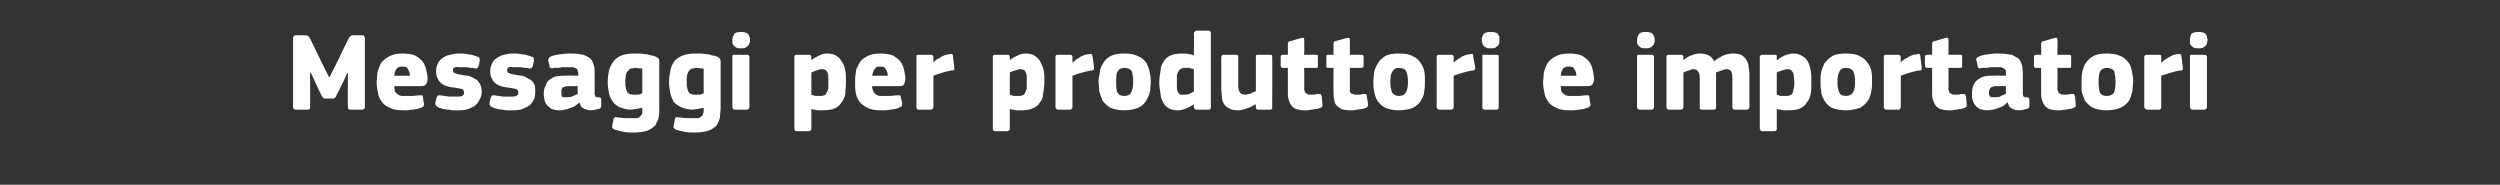 <?xml version="1.0" standalone="no"?><!DOCTYPE svg PUBLIC "-//W3C//DTD SVG 1.1//EN" "http://www.w3.org/Graphics/SVG/1.1/DTD/svg11.dtd"><svg xmlns="http://www.w3.org/2000/svg" version="1.1" width="383px" height="28.3px" viewBox="0 -4 383 28.3" style="top:-4px"><rect x="0" y="-4" width="383" height="28.3" fill="#333333" stroke="none"/>  <desc>Messaggi per produttori e importatori</desc>  <defs/>  <g id="Polygon25925">    <path d="M 50.5 7.8 L 51.8 5.2 C 51.8 5.2 53.4 1.87 53.4 1.9 C 53.5 1.7 53.6 1.6 53.7 1.6 C 53.7 1.5 53.9 1.4 54.1 1.4 C 54.1 1.4 55.5 1.4 55.5 1.4 C 55.7 1.4 55.8 1.5 55.8 1.6 C 55.9 1.7 55.9 1.7 55.9 1.8 C 55.9 1.8 55.9 12.4 55.9 12.4 C 55.9 12.5 55.9 12.6 55.8 12.6 C 55.8 12.7 55.7 12.8 55.5 12.8 C 55.5 12.8 53.6 12.8 53.6 12.8 C 53.5 12.8 53.4 12.7 53.3 12.6 C 53.3 12.6 53.3 12.5 53.3 12.4 C 53.25 12.38 53.3 7.2 53.3 7.2 L 53.2 7.2 L 52.6 8.5 C 52.6 8.5 51.53 10.68 51.5 10.7 C 51.5 10.8 51.4 10.9 51.3 11 C 51.2 11.1 51 11.1 50.8 11.1 C 50.8 11.1 50 11.1 50 11.1 C 49.8 11.1 49.6 11.1 49.5 11 C 49.4 10.9 49.4 10.8 49.3 10.7 C 49.27 10.71 48.2 8.4 48.2 8.4 L 47.6 7.1 L 47.5 7.2 C 47.5 7.2 47.54 12.38 47.5 12.4 C 47.5 12.5 47.5 12.6 47.5 12.6 C 47.4 12.7 47.3 12.8 47.2 12.8 C 47.2 12.8 45.3 12.8 45.3 12.8 C 45.1 12.8 45 12.7 45 12.6 C 44.9 12.6 44.9 12.5 44.9 12.4 C 44.9 12.4 44.9 1.8 44.9 1.8 C 44.9 1.7 44.9 1.6 45 1.6 C 45 1.5 45.1 1.4 45.3 1.4 C 45.3 1.4 46.7 1.4 46.7 1.4 C 47 1.4 47.1 1.5 47.2 1.5 C 47.3 1.6 47.4 1.7 47.5 1.9 C 47.49 1.85 49.1 5.2 49.1 5.2 L 50.4 7.8 L 50.5 7.8 Z M 60.4 9.2 C 60.4 9.5 60.5 9.8 60.5 10 C 60.6 10.2 60.8 10.3 60.9 10.4 C 61.1 10.6 61.2 10.6 61.5 10.7 C 61.7 10.7 61.9 10.7 62.2 10.7 C 62.5 10.7 62.8 10.7 63.2 10.7 C 63.5 10.7 63.9 10.6 64.2 10.6 C 64.5 10.6 64.6 10.6 64.7 10.6 C 64.7 10.6 64.8 10.7 64.8 10.9 C 64.8 10.9 64.9 11.7 64.9 11.7 C 65 11.9 65 12.1 64.9 12.2 C 64.9 12.3 64.8 12.4 64.5 12.5 C 64.3 12.6 64.1 12.6 63.9 12.7 C 63.7 12.7 63.4 12.8 63.2 12.8 C 62.9 12.8 62.7 12.9 62.4 12.9 C 62.2 12.9 62 12.9 61.8 12.9 C 60.9 12.9 60.2 12.8 59.7 12.5 C 59.2 12.3 58.8 12 58.5 11.6 C 58.2 11.2 58 10.8 57.9 10.2 C 57.8 9.7 57.7 9.2 57.7 8.6 C 57.7 8.2 57.8 7.8 57.8 7.2 C 57.9 6.7 58.1 6.3 58.3 5.8 C 58.6 5.3 59 5 59.5 4.7 C 60 4.4 60.7 4.2 61.6 4.2 C 62.4 4.2 63.1 4.3 63.6 4.5 C 64.1 4.8 64.5 5.1 64.8 5.5 C 65 5.8 65.2 6.2 65.3 6.7 C 65.4 7.2 65.5 7.6 65.5 8.1 C 65.5 8.4 65.4 8.7 65.3 8.9 C 65.1 9.1 64.9 9.2 64.5 9.2 C 64.5 9.2 60.4 9.2 60.4 9.2 Z M 61.6 6.2 C 61.2 6.2 60.9 6.3 60.7 6.6 C 60.6 6.8 60.4 7.2 60.4 7.6 C 60.4 7.6 62.8 7.6 62.8 7.6 C 62.8 7.2 62.7 6.9 62.5 6.6 C 62.4 6.3 62.1 6.2 61.6 6.2 Z M 73.8 10.1 C 73.8 10.6 73.6 11.1 73.4 11.4 C 73.2 11.8 72.9 12.1 72.6 12.3 C 72.2 12.5 71.8 12.7 71.4 12.8 C 70.9 12.9 70.5 12.9 70 12.9 C 69.8 12.9 69.6 12.9 69.3 12.9 C 69.1 12.9 68.9 12.8 68.6 12.8 C 68.4 12.8 68.1 12.7 67.9 12.7 C 67.7 12.6 67.5 12.6 67.3 12.5 C 67 12.4 66.9 12.3 66.8 12.2 C 66.7 12.1 66.7 11.9 66.7 11.7 C 66.7 11.7 66.9 10.9 66.9 10.9 C 67 10.8 67 10.7 67.1 10.6 C 67.2 10.6 67.3 10.6 67.5 10.6 C 67.9 10.7 68.3 10.7 68.8 10.8 C 69.2 10.8 69.6 10.8 69.9 10.8 C 70.3 10.8 70.6 10.8 70.8 10.7 C 71 10.6 71.1 10.4 71.1 10.2 C 71.1 10 71 9.8 70.9 9.7 C 70.8 9.6 70.5 9.6 70.1 9.5 C 69.7 9.4 69.2 9.4 68.8 9.3 C 68.4 9.2 68.1 9.1 67.8 8.9 C 67.5 8.7 67.2 8.4 67.1 8.1 C 66.9 7.8 66.8 7.4 66.8 6.9 C 66.8 6.5 66.9 6.1 67.1 5.7 C 67.2 5.4 67.5 5.1 67.8 4.9 C 68.1 4.7 68.4 4.5 68.9 4.4 C 69.3 4.3 69.8 4.2 70.3 4.2 C 70.4 4.2 70.7 4.2 70.9 4.2 C 71.1 4.2 71.4 4.3 71.6 4.3 C 71.8 4.3 72.1 4.4 72.3 4.4 C 72.5 4.5 72.7 4.5 72.9 4.6 C 73.1 4.7 73.3 4.7 73.4 4.8 C 73.5 4.9 73.5 5.1 73.5 5.3 C 73.5 5.3 73.3 6.2 73.3 6.2 C 73.2 6.3 73.2 6.4 73.1 6.4 C 73.1 6.5 73 6.5 72.8 6.5 C 72.6 6.4 72.4 6.4 72.1 6.4 C 71.9 6.4 71.7 6.3 71.5 6.3 C 71.2 6.3 71 6.3 70.8 6.3 C 70.7 6.3 70.5 6.3 70.4 6.3 C 69.9 6.2 69.7 6.3 69.5 6.4 C 69.4 6.5 69.4 6.7 69.4 6.8 C 69.4 7 69.5 7.2 69.7 7.2 C 69.9 7.3 70.1 7.4 70.4 7.4 C 70.9 7.5 71.3 7.6 71.7 7.6 C 72.1 7.7 72.5 7.9 72.8 8.1 C 73.1 8.2 73.3 8.5 73.5 8.8 C 73.7 9.1 73.8 9.6 73.8 10.1 Z M 82 10.1 C 82 10.6 81.9 11.1 81.7 11.4 C 81.5 11.8 81.2 12.1 80.9 12.3 C 80.5 12.5 80.1 12.7 79.7 12.8 C 79.2 12.9 78.8 12.9 78.3 12.9 C 78.1 12.9 77.9 12.9 77.6 12.9 C 77.4 12.9 77.1 12.8 76.9 12.8 C 76.7 12.8 76.4 12.7 76.2 12.7 C 76 12.6 75.8 12.6 75.6 12.5 C 75.3 12.4 75.2 12.3 75.1 12.2 C 75 12.1 75 11.9 75 11.7 C 75 11.7 75.2 10.9 75.2 10.9 C 75.3 10.8 75.3 10.7 75.4 10.6 C 75.5 10.6 75.6 10.6 75.8 10.6 C 76.2 10.7 76.6 10.7 77.1 10.8 C 77.5 10.8 77.9 10.8 78.2 10.8 C 78.6 10.8 78.9 10.8 79.1 10.7 C 79.3 10.6 79.4 10.4 79.4 10.2 C 79.4 10 79.3 9.8 79.2 9.7 C 79.1 9.6 78.8 9.6 78.4 9.5 C 78 9.4 77.5 9.4 77.1 9.3 C 76.7 9.2 76.4 9.1 76.1 8.9 C 75.8 8.7 75.5 8.4 75.4 8.1 C 75.2 7.8 75.1 7.4 75.1 6.9 C 75.1 6.5 75.2 6.1 75.4 5.7 C 75.5 5.4 75.8 5.1 76.1 4.9 C 76.4 4.7 76.7 4.5 77.2 4.4 C 77.6 4.3 78 4.2 78.5 4.2 C 78.7 4.2 79 4.2 79.2 4.2 C 79.4 4.2 79.7 4.3 79.9 4.3 C 80.1 4.3 80.4 4.4 80.6 4.4 C 80.8 4.5 81 4.5 81.2 4.6 C 81.4 4.7 81.6 4.7 81.7 4.8 C 81.8 4.9 81.8 5.1 81.8 5.3 C 81.8 5.3 81.6 6.2 81.6 6.2 C 81.5 6.3 81.5 6.4 81.4 6.4 C 81.4 6.5 81.3 6.5 81.1 6.5 C 80.9 6.4 80.7 6.4 80.4 6.4 C 80.2 6.4 80 6.3 79.8 6.3 C 79.5 6.3 79.3 6.3 79.1 6.3 C 78.9 6.3 78.8 6.3 78.6 6.3 C 78.2 6.2 77.9 6.3 77.8 6.4 C 77.7 6.5 77.7 6.7 77.7 6.8 C 77.7 7 77.8 7.2 78 7.2 C 78.2 7.3 78.4 7.4 78.7 7.4 C 79.2 7.5 79.6 7.6 80 7.6 C 80.4 7.7 80.7 7.9 81 8.1 C 81.4 8.2 81.6 8.5 81.8 8.8 C 82 9.1 82 9.6 82 10.1 Z M 88.5 9.2 C 88.5 9.2 86.98 9.21 87 9.2 C 86.7 9.2 86.4 9.3 86.2 9.4 C 86 9.6 86 9.9 86 10.3 C 86 10.5 86 10.7 86.1 10.8 C 86.2 10.9 86.4 10.9 86.7 10.9 C 87 10.9 87.3 10.9 87.6 10.8 C 88 10.6 88.3 10.5 88.5 10.4 C 88.51 10.35 88.5 9.2 88.5 9.2 Z M 88.8 11.7 C 88.5 11.9 88.3 12.1 88 12.3 C 87.8 12.4 87.5 12.5 87.2 12.6 C 87 12.7 86.7 12.8 86.4 12.8 C 86.2 12.9 85.9 12.9 85.7 12.9 C 85.2 12.9 84.8 12.8 84.5 12.7 C 84.2 12.5 84 12.3 83.8 12.1 C 83.6 11.9 83.5 11.6 83.4 11.3 C 83.4 11 83.3 10.7 83.3 10.4 C 83.3 9.9 83.4 9.4 83.6 9.1 C 83.7 8.7 83.9 8.4 84.2 8.2 C 84.5 8 84.8 7.8 85.2 7.7 C 85.7 7.6 86.1 7.6 86.6 7.6 C 86.6 7.56 88.6 7.6 88.6 7.6 C 88.6 7.6 88.56 7.29 88.6 7.3 C 88.6 7.1 88.5 7 88.5 6.8 C 88.5 6.7 88.4 6.6 88.3 6.5 C 88.2 6.4 88 6.4 87.8 6.3 C 87.6 6.3 87.4 6.3 87.1 6.3 C 86.9 6.3 86.8 6.3 86.6 6.3 C 86.4 6.3 86.2 6.3 86 6.3 C 85.8 6.4 85.6 6.4 85.4 6.4 C 85.2 6.4 85 6.4 84.8 6.4 C 84.6 6.5 84.4 6.5 84.4 6.4 C 84.3 6.4 84.2 6.3 84.2 6.2 C 84.2 6.2 84 5.3 84 5.3 C 84 5.1 84 5 84.1 4.9 C 84.1 4.8 84.3 4.7 84.5 4.6 C 84.7 4.5 85 4.5 85.2 4.4 C 85.5 4.4 85.7 4.3 86 4.3 C 86.3 4.3 86.5 4.2 86.8 4.2 C 87.1 4.2 87.3 4.2 87.5 4.2 C 88.3 4.2 88.9 4.3 89.4 4.4 C 89.9 4.6 90.2 4.8 90.5 5 C 90.7 5.3 90.9 5.7 91 6.1 C 91.1 6.4 91.1 6.9 91.1 7.4 C 91.1 7.4 91.1 10.1 91.1 10.1 C 91.1 10.3 91.1 10.4 91.1 10.5 C 91.2 10.6 91.2 10.7 91.2 10.8 C 91.3 10.8 91.3 10.8 91.4 10.9 C 91.5 10.9 91.6 10.9 91.7 10.9 C 91.9 10.9 92 11 92 11 C 92.1 11 92.1 11.1 92.1 11.2 C 92.1 11.2 92.1 12.3 92.1 12.3 C 92.1 12.5 91.9 12.7 91.6 12.7 C 91.3 12.8 90.9 12.9 90.5 12.9 C 90.1 12.9 89.8 12.8 89.4 12.6 C 89.1 12.5 88.9 12.2 88.8 11.7 C 88.8 11.7 88.8 11.7 88.8 11.7 Z M 97.2 4.2 C 97.4 4.2 97.7 4.2 98 4.2 C 98.3 4.2 98.6 4.3 98.9 4.3 C 99.2 4.3 99.5 4.4 99.8 4.5 C 100 4.5 100.3 4.6 100.5 4.7 C 100.7 4.8 100.9 4.9 100.9 5 C 101 5.2 101 5.3 101 5.5 C 101 5.5 101 12.5 101 12.5 C 101 13 101 13.5 100.9 14 C 100.8 14.4 100.6 14.8 100.4 15.2 C 100.1 15.5 99.7 15.8 99.2 16 C 98.7 16.2 97.9 16.3 97 16.3 C 96.5 16.3 96 16.3 95.6 16.2 C 95.1 16.1 94.6 16 94.3 15.9 C 94 15.8 93.9 15.7 93.8 15.6 C 93.8 15.5 93.8 15.4 93.8 15.2 C 93.8 15.2 94 14.3 94 14.3 C 94 14.1 94.1 14 94.2 14 C 94.2 13.9 94.4 13.9 94.6 14 C 95 14 95.4 14.1 95.8 14.1 C 96.2 14.1 96.6 14.1 96.9 14.1 C 97.2 14.1 97.4 14.1 97.7 14.1 C 97.9 14 98 13.9 98.1 13.8 C 98.2 13.7 98.3 13.6 98.4 13.4 C 98.4 13.3 98.4 13.1 98.4 12.9 C 98.4 12.9 98.4 12.5 98.4 12.5 C 98.1 12.6 97.8 12.6 97.5 12.7 C 97.2 12.7 96.9 12.8 96.7 12.8 C 96 12.8 95.4 12.6 94.9 12.4 C 94.5 12.2 94.1 11.9 93.9 11.6 C 93.6 11.2 93.4 10.8 93.3 10.3 C 93.2 9.7 93.1 9.2 93.1 8.6 C 93.1 7.9 93.2 7.3 93.3 6.8 C 93.4 6.3 93.7 5.8 94 5.4 C 94.3 5 94.7 4.7 95.2 4.5 C 95.7 4.3 96.4 4.2 97.2 4.2 Z M 95.8 8.4 C 95.8 8.8 95.8 9.2 95.9 9.5 C 95.9 9.7 96 9.9 96.1 10.1 C 96.2 10.3 96.4 10.4 96.5 10.4 C 96.7 10.5 96.9 10.5 97.1 10.5 C 97.3 10.5 97.5 10.5 97.7 10.5 C 97.9 10.5 98.1 10.4 98.4 10.3 C 98.4 10.3 98.4 6.5 98.4 6.5 C 98 6.5 97.6 6.4 97.3 6.4 C 97.1 6.4 96.9 6.5 96.7 6.5 C 96.5 6.5 96.4 6.6 96.3 6.8 C 96.1 6.9 96 7.1 95.9 7.4 C 95.9 7.6 95.8 8 95.8 8.4 Z M 106.6 4.2 C 106.8 4.2 107.1 4.2 107.4 4.2 C 107.7 4.2 108 4.3 108.3 4.3 C 108.6 4.3 108.9 4.4 109.1 4.5 C 109.4 4.5 109.7 4.6 109.9 4.7 C 110.1 4.8 110.2 4.9 110.3 5 C 110.4 5.2 110.4 5.3 110.4 5.5 C 110.4 5.5 110.4 12.5 110.4 12.5 C 110.4 13 110.3 13.5 110.3 14 C 110.2 14.4 110 14.8 109.8 15.2 C 109.5 15.5 109.1 15.8 108.6 16 C 108 16.2 107.3 16.3 106.4 16.3 C 105.9 16.3 105.4 16.3 104.9 16.2 C 104.4 16.1 104 16 103.7 15.9 C 103.4 15.8 103.3 15.7 103.2 15.6 C 103.2 15.5 103.2 15.4 103.2 15.2 C 103.2 15.2 103.4 14.3 103.4 14.3 C 103.4 14.1 103.5 14 103.6 14 C 103.6 13.9 103.8 13.9 104 14 C 104.4 14 104.8 14.1 105.2 14.1 C 105.6 14.1 105.9 14.1 106.3 14.1 C 106.6 14.1 106.8 14.1 107 14.1 C 107.2 14 107.4 13.9 107.5 13.8 C 107.6 13.7 107.7 13.6 107.7 13.4 C 107.8 13.3 107.8 13.1 107.8 12.9 C 107.8 12.9 107.8 12.5 107.8 12.5 C 107.5 12.6 107.2 12.6 106.9 12.7 C 106.6 12.7 106.3 12.8 106.1 12.8 C 105.4 12.8 104.8 12.6 104.3 12.4 C 103.9 12.2 103.5 11.9 103.2 11.6 C 103 11.2 102.8 10.8 102.7 10.3 C 102.6 9.7 102.5 9.2 102.5 8.6 C 102.5 7.9 102.6 7.3 102.7 6.8 C 102.8 6.3 103 5.8 103.3 5.4 C 103.6 5 104.1 4.7 104.6 4.5 C 105.1 4.3 105.8 4.2 106.6 4.2 Z M 105.2 8.4 C 105.2 8.8 105.2 9.2 105.3 9.5 C 105.3 9.7 105.4 9.9 105.5 10.1 C 105.6 10.3 105.8 10.4 105.9 10.4 C 106.1 10.5 106.3 10.5 106.5 10.5 C 106.7 10.5 106.9 10.5 107.1 10.5 C 107.3 10.5 107.5 10.4 107.8 10.3 C 107.8 10.3 107.8 6.5 107.8 6.5 C 107.4 6.5 107 6.4 106.7 6.4 C 106.5 6.4 106.3 6.5 106.1 6.5 C 105.9 6.5 105.8 6.6 105.6 6.8 C 105.5 6.9 105.4 7.1 105.3 7.4 C 105.2 7.6 105.2 8 105.2 8.4 Z M 114.9 2.1 C 114.9 2.3 114.9 2.5 114.8 2.6 C 114.8 2.8 114.7 2.9 114.6 3 C 114.5 3.1 114.4 3.2 114.2 3.3 C 114.1 3.4 113.8 3.4 113.5 3.4 C 113.3 3.4 113 3.4 112.8 3.3 C 112.7 3.2 112.5 3.1 112.4 3 C 112.3 2.9 112.3 2.7 112.2 2.6 C 112.2 2.5 112.2 2.3 112.2 2.1 C 112.2 1.8 112.3 1.5 112.5 1.2 C 112.6 1 113 0.9 113.5 0.9 C 113.8 0.9 114 0.9 114.2 1 C 114.4 1 114.5 1.1 114.6 1.2 C 114.7 1.4 114.8 1.5 114.8 1.6 C 114.9 1.8 114.9 2 114.9 2.1 Z M 114.8 12.4 C 114.8 12.5 114.8 12.6 114.7 12.6 C 114.7 12.7 114.6 12.8 114.5 12.8 C 114.5 12.8 112.6 12.8 112.6 12.8 C 112.4 12.8 112.3 12.7 112.3 12.6 C 112.2 12.6 112.2 12.5 112.2 12.4 C 112.2 12.4 112.2 4.7 112.2 4.7 C 112.2 4.6 112.2 4.5 112.3 4.4 C 112.3 4.4 112.4 4.4 112.6 4.4 C 112.6 4.4 114.5 4.4 114.5 4.4 C 114.6 4.4 114.7 4.4 114.7 4.5 C 114.8 4.6 114.8 4.6 114.8 4.7 C 114.8 4.7 114.8 12.4 114.8 12.4 Z M 129.6 8.5 C 129.6 9.2 129.5 9.8 129.5 10.4 C 129.4 10.9 129.2 11.4 128.9 11.7 C 128.7 12.1 128.3 12.4 127.9 12.6 C 127.4 12.8 126.8 12.9 126.1 12.9 C 125.9 12.9 125.6 12.9 125.3 12.9 C 124.9 12.8 124.6 12.8 124.3 12.7 C 124.31 12.66 124.3 12.7 124.3 12.7 C 124.3 12.7 124.29 15.69 124.3 15.7 C 124.3 15.8 124.3 15.9 124.2 15.9 C 124.2 16 124.1 16.1 123.9 16.1 C 123.9 16.1 122.1 16.1 122.1 16.1 C 121.9 16.1 121.8 16 121.8 16 C 121.7 15.9 121.7 15.8 121.7 15.7 C 121.7 15.7 121.7 4.7 121.7 4.7 C 121.7 4.6 121.7 4.5 121.8 4.5 C 121.8 4.4 121.9 4.4 122.1 4.4 C 122.1 4.4 123.9 4.4 123.9 4.4 C 124.1 4.4 124.2 4.4 124.2 4.5 C 124.3 4.6 124.3 4.7 124.3 4.7 C 124.3 4.7 124.3 5.2 124.3 5.2 C 124.3 5.2 124.3 5.2 124.3 5.2 C 124.3 5.2 124.3 5.2 124.3 5.2 C 124.7 4.9 125.1 4.7 125.5 4.5 C 125.9 4.3 126.3 4.2 126.7 4.2 C 127.3 4.2 127.8 4.3 128.2 4.6 C 128.5 4.8 128.8 5.1 129 5.5 C 129.3 5.9 129.4 6.3 129.5 6.8 C 129.6 7.4 129.6 7.9 129.6 8.5 Z M 126.9 8.6 C 126.9 8.2 126.9 7.8 126.9 7.6 C 126.8 7.3 126.8 7.1 126.7 7 C 126.6 6.8 126.5 6.7 126.4 6.7 C 126.2 6.6 126.1 6.6 125.9 6.6 C 125.6 6.6 125.4 6.7 125.1 6.8 C 124.8 6.9 124.5 7 124.3 7.1 C 124.3 7.1 124.3 10.5 124.3 10.5 C 124.6 10.6 124.8 10.7 125 10.7 C 125.2 10.7 125.4 10.7 125.6 10.7 C 125.9 10.7 126.1 10.7 126.2 10.6 C 126.4 10.6 126.5 10.5 126.6 10.3 C 126.7 10.1 126.8 9.9 126.9 9.6 C 126.9 9.4 126.9 9 126.9 8.6 Z M 133.6 9.2 C 133.6 9.5 133.7 9.8 133.8 10 C 133.9 10.2 134 10.3 134.1 10.4 C 134.3 10.6 134.5 10.6 134.7 10.7 C 134.9 10.7 135.2 10.7 135.4 10.7 C 135.7 10.7 136 10.7 136.4 10.7 C 136.7 10.7 137.1 10.6 137.4 10.6 C 137.7 10.6 137.8 10.6 137.9 10.6 C 137.9 10.6 138 10.7 138 10.9 C 138 10.9 138.2 11.7 138.2 11.7 C 138.2 11.9 138.2 12.1 138.2 12.2 C 138.1 12.3 138 12.4 137.7 12.5 C 137.6 12.6 137.4 12.6 137.1 12.7 C 136.9 12.7 136.6 12.8 136.4 12.8 C 136.2 12.8 135.9 12.9 135.7 12.9 C 135.4 12.9 135.2 12.9 135 12.9 C 134.1 12.9 133.4 12.8 132.9 12.5 C 132.4 12.3 132 12 131.7 11.6 C 131.4 11.2 131.2 10.8 131.1 10.2 C 131 9.7 131 9.2 131 8.6 C 131 8.2 131 7.8 131.1 7.2 C 131.1 6.7 131.3 6.3 131.6 5.8 C 131.8 5.3 132.2 5 132.7 4.7 C 133.2 4.4 133.9 4.2 134.8 4.2 C 135.6 4.2 136.3 4.3 136.8 4.5 C 137.3 4.8 137.7 5.1 138 5.5 C 138.2 5.8 138.4 6.2 138.5 6.7 C 138.6 7.2 138.7 7.6 138.7 8.1 C 138.7 8.4 138.6 8.7 138.5 8.9 C 138.4 9.1 138.1 9.2 137.8 9.2 C 137.8 9.2 133.6 9.2 133.6 9.2 Z M 134.8 6.2 C 134.4 6.2 134.1 6.3 134 6.6 C 133.8 6.8 133.7 7.2 133.6 7.6 C 133.6 7.6 136 7.6 136 7.6 C 136 7.2 135.9 6.9 135.7 6.6 C 135.6 6.3 135.3 6.2 134.8 6.2 Z M 143 5.5 C 143 5.5 142.99 5.58 143 5.6 C 143.1 5.4 143.3 5.3 143.5 5.1 C 143.7 5 144 4.9 144.2 4.7 C 144.4 4.6 144.6 4.5 144.9 4.4 C 145.1 4.4 145.3 4.3 145.5 4.3 C 145.6 4.2 145.8 4.3 145.9 4.3 C 145.9 4.3 146 4.4 146 4.7 C 146 4.7 146.2 6.3 146.2 6.3 C 146.2 6.4 146.2 6.5 146.2 6.5 C 146.2 6.6 146.2 6.6 146.2 6.7 C 146.2 6.7 146.1 6.7 146 6.8 C 146 6.8 145.9 6.8 145.7 6.8 C 144.7 7 143.8 7.3 143 7.6 C 143 7.6 143 12.4 143 12.4 C 143 12.5 142.9 12.6 142.9 12.6 C 142.9 12.7 142.8 12.8 142.6 12.8 C 142.6 12.8 140.7 12.8 140.7 12.8 C 140.6 12.8 140.5 12.7 140.4 12.6 C 140.4 12.6 140.4 12.5 140.4 12.4 C 140.4 12.4 140.4 4.7 140.4 4.7 C 140.4 4.6 140.4 4.5 140.4 4.5 C 140.5 4.4 140.6 4.4 140.7 4.4 C 140.7 4.4 142.6 4.4 142.6 4.4 C 142.7 4.4 142.8 4.4 142.9 4.5 C 142.9 4.6 143 4.6 143 4.7 C 142.96 4.73 143 5.5 143 5.5 Z M 160 8.5 C 160 9.2 159.9 9.8 159.8 10.4 C 159.8 10.9 159.6 11.4 159.3 11.7 C 159.1 12.1 158.7 12.4 158.2 12.6 C 157.8 12.8 157.2 12.9 156.5 12.9 C 156.3 12.9 156 12.9 155.7 12.9 C 155.3 12.8 155 12.8 154.7 12.7 C 154.7 12.66 154.7 12.7 154.7 12.7 C 154.7 12.7 154.69 15.69 154.7 15.7 C 154.7 15.8 154.7 15.9 154.6 15.9 C 154.6 16 154.5 16.1 154.3 16.1 C 154.3 16.1 152.5 16.1 152.5 16.1 C 152.3 16.1 152.2 16 152.2 16 C 152.1 15.9 152.1 15.8 152.1 15.7 C 152.1 15.7 152.1 4.7 152.1 4.7 C 152.1 4.6 152.1 4.5 152.2 4.5 C 152.2 4.4 152.3 4.4 152.5 4.4 C 152.5 4.4 154.3 4.4 154.3 4.4 C 154.5 4.4 154.6 4.4 154.6 4.5 C 154.7 4.6 154.7 4.7 154.7 4.7 C 154.7 4.7 154.7 5.2 154.7 5.2 C 154.7 5.2 154.7 5.2 154.7 5.2 C 154.7 5.2 154.7 5.2 154.7 5.2 C 155.1 4.9 155.5 4.7 155.9 4.5 C 156.3 4.3 156.7 4.2 157.1 4.2 C 157.7 4.2 158.2 4.3 158.6 4.6 C 158.9 4.8 159.2 5.1 159.4 5.5 C 159.6 5.9 159.8 6.3 159.9 6.8 C 160 7.4 160 7.9 160 8.5 Z M 157.3 8.6 C 157.3 8.2 157.3 7.8 157.3 7.6 C 157.2 7.3 157.2 7.1 157.1 7 C 157 6.8 156.9 6.7 156.8 6.7 C 156.6 6.6 156.5 6.6 156.3 6.6 C 156 6.6 155.8 6.7 155.5 6.8 C 155.1 6.9 154.9 7 154.7 7.1 C 154.7 7.1 154.7 10.5 154.7 10.5 C 155 10.6 155.2 10.7 155.4 10.7 C 155.6 10.7 155.8 10.7 156 10.7 C 156.3 10.7 156.5 10.7 156.6 10.6 C 156.8 10.6 156.9 10.5 157 10.3 C 157.1 10.1 157.2 9.9 157.3 9.6 C 157.3 9.4 157.3 9 157.3 8.6 Z M 164.3 5.5 C 164.3 5.5 164.33 5.58 164.3 5.6 C 164.5 5.4 164.7 5.3 164.9 5.1 C 165.1 5 165.3 4.9 165.5 4.7 C 165.7 4.6 166 4.5 166.2 4.4 C 166.4 4.4 166.6 4.3 166.8 4.3 C 167 4.2 167.1 4.3 167.2 4.3 C 167.3 4.3 167.3 4.4 167.4 4.7 C 167.4 4.7 167.6 6.3 167.6 6.3 C 167.6 6.4 167.6 6.5 167.6 6.5 C 167.6 6.6 167.6 6.6 167.5 6.7 C 167.5 6.7 167.4 6.7 167.4 6.8 C 167.3 6.8 167.2 6.8 167.1 6.8 C 166.1 7 165.1 7.3 164.3 7.6 C 164.3 7.6 164.3 12.4 164.3 12.4 C 164.3 12.5 164.3 12.6 164.2 12.6 C 164.2 12.7 164.1 12.8 163.9 12.8 C 163.9 12.8 162.1 12.8 162.1 12.8 C 161.9 12.8 161.8 12.7 161.8 12.6 C 161.7 12.6 161.7 12.5 161.7 12.4 C 161.7 12.4 161.7 4.7 161.7 4.7 C 161.7 4.6 161.7 4.5 161.8 4.5 C 161.8 4.4 161.9 4.4 162.1 4.4 C 162.1 4.4 163.9 4.4 163.9 4.4 C 164.1 4.4 164.2 4.4 164.2 4.5 C 164.3 4.6 164.3 4.6 164.3 4.7 C 164.29 4.73 164.3 5.5 164.3 5.5 Z M 176.3 8.4 C 176.3 8.9 176.2 9.4 176.2 9.9 C 176.1 10.4 175.9 10.9 175.6 11.4 C 175.4 11.8 175 12.2 174.4 12.5 C 173.9 12.7 173.2 12.9 172.2 12.9 C 171.3 12.9 170.6 12.7 170.1 12.5 C 169.6 12.2 169.2 11.8 168.9 11.4 C 168.7 10.9 168.5 10.4 168.4 9.9 C 168.4 9.4 168.3 8.9 168.3 8.4 C 168.3 8 168.4 7.6 168.5 7.1 C 168.5 6.6 168.7 6.2 169 5.7 C 169.2 5.3 169.6 4.9 170.1 4.6 C 170.7 4.3 171.4 4.2 172.2 4.2 C 173.1 4.2 173.8 4.3 174.3 4.6 C 174.9 4.8 175.3 5.2 175.6 5.6 C 175.8 6 176 6.4 176.1 6.9 C 176.2 7.4 176.3 7.9 176.3 8.4 Z M 173.6 8.5 C 173.6 7.8 173.5 7.3 173.4 6.9 C 173.2 6.6 172.8 6.4 172.3 6.4 C 171.7 6.4 171.4 6.6 171.2 7 C 171 7.3 171 7.8 171 8.5 C 171 9.3 171 9.8 171.2 10.2 C 171.4 10.5 171.7 10.7 172.2 10.7 C 172.8 10.7 173.2 10.5 173.3 10.1 C 173.5 9.8 173.6 9.3 173.6 8.5 Z M 185.5 12.4 C 185.5 12.5 185.5 12.6 185.5 12.6 C 185.4 12.7 185.3 12.8 185.2 12.8 C 185.2 12.8 183.3 12.8 183.3 12.8 C 183.1 12.8 183.1 12.7 183 12.7 C 183 12.6 182.9 12.5 182.9 12.4 C 182.9 12.4 182.9 12 182.9 12 C 182.9 12 182.9 12 182.9 12 C 182.9 12 182.9 12 182.9 12 C 182.5 12.2 182.1 12.5 181.7 12.6 C 181.3 12.8 180.9 12.9 180.5 12.9 C 179.9 12.9 179.4 12.8 179.1 12.6 C 178.7 12.4 178.4 12.1 178.2 11.7 C 178 11.3 177.8 10.9 177.8 10.4 C 177.7 9.8 177.6 9.3 177.6 8.7 C 177.6 8 177.7 7.4 177.8 6.8 C 177.8 6.3 178 5.8 178.3 5.4 C 178.5 5 178.9 4.7 179.3 4.5 C 179.8 4.3 180.4 4.2 181.1 4.2 C 181.5 4.2 181.8 4.2 182.1 4.3 C 182.4 4.3 182.7 4.4 182.9 4.5 C 182.92 4.45 182.9 4.4 182.9 4.4 C 182.9 4.4 182.94 1.14 182.9 1.1 C 182.9 1 183 0.9 183 0.9 C 183.1 0.8 183.2 0.7 183.3 0.7 C 183.3 0.7 185.2 0.7 185.2 0.7 C 185.3 0.7 185.4 0.8 185.5 0.9 C 185.5 1 185.5 1 185.5 1.1 C 185.5 1.1 185.5 12.4 185.5 12.4 Z M 182.9 6.6 C 182.6 6.5 182.4 6.5 182.2 6.4 C 182 6.4 181.8 6.4 181.6 6.4 C 181.4 6.4 181.2 6.4 181 6.5 C 180.8 6.6 180.7 6.7 180.6 6.8 C 180.5 7 180.4 7.2 180.3 7.5 C 180.3 7.8 180.3 8.1 180.3 8.6 C 180.3 9 180.3 9.3 180.3 9.6 C 180.4 9.9 180.4 10 180.5 10.2 C 180.6 10.3 180.7 10.4 180.8 10.5 C 181 10.5 181.1 10.5 181.3 10.5 C 181.4 10.5 181.6 10.5 181.7 10.5 C 181.9 10.5 182 10.4 182.2 10.4 C 182.3 10.3 182.4 10.3 182.6 10.2 C 182.7 10.1 182.8 10.1 182.9 10 C 182.9 10 182.9 6.6 182.9 6.6 Z M 194.9 12.4 C 194.9 12.5 194.9 12.6 194.9 12.7 C 194.8 12.7 194.7 12.8 194.6 12.8 C 194.6 12.8 192.7 12.8 192.7 12.8 C 192.6 12.8 192.5 12.7 192.4 12.6 C 192.4 12.6 192.4 12.5 192.4 12.4 C 192.4 12.4 192.4 12 192.4 12 C 192.3 12 192.3 12 192.3 12 C 192.3 12 192.3 12 192.3 12 C 191.9 12.2 191.5 12.5 191 12.6 C 190.5 12.8 190.1 12.9 189.7 12.9 C 189.1 12.9 188.6 12.8 188.3 12.6 C 187.9 12.4 187.7 12.2 187.5 11.9 C 187.3 11.6 187.2 11.2 187.2 10.9 C 187.2 10.5 187.1 10.1 187.1 9.6 C 187.1 9.6 187.1 4.7 187.1 4.7 C 187.1 4.7 187.2 4.6 187.2 4.5 C 187.2 4.4 187.3 4.4 187.5 4.4 C 187.5 4.4 189.4 4.4 189.4 4.4 C 189.5 4.4 189.6 4.4 189.6 4.5 C 189.7 4.5 189.7 4.6 189.7 4.7 C 189.7 4.7 189.7 9.2 189.7 9.2 C 189.7 9.6 189.8 10 190 10.2 C 190.1 10.4 190.4 10.5 190.8 10.5 C 190.9 10.5 191 10.5 191.2 10.4 C 191.3 10.4 191.5 10.4 191.6 10.3 C 191.8 10.3 191.9 10.2 192 10.1 C 192.2 10.1 192.3 10 192.4 10 C 192.4 10 192.4 4.7 192.4 4.7 C 192.4 4.7 192.4 4.6 192.4 4.5 C 192.5 4.4 192.6 4.4 192.7 4.4 C 192.7 4.4 194.6 4.4 194.6 4.4 C 194.7 4.4 194.8 4.4 194.9 4.5 C 194.9 4.5 194.9 4.6 194.9 4.7 C 194.94 4.74 194.9 12.4 194.9 12.4 C 194.9 12.4 194.94 12.39 194.9 12.4 Z M 202.6 12 C 202.6 12.1 202.6 12.2 202.6 12.3 C 202.5 12.4 202.4 12.5 202.3 12.5 C 202.1 12.6 201.9 12.7 201.6 12.7 C 201.4 12.7 201.2 12.8 201 12.8 C 200.7 12.8 200.5 12.9 200.3 12.9 C 200.1 12.9 200 12.9 199.8 12.9 C 199.3 12.9 198.9 12.8 198.5 12.7 C 198.2 12.5 197.9 12.3 197.8 12.1 C 197.6 11.8 197.5 11.5 197.4 11.2 C 197.3 10.9 197.3 10.5 197.3 10.2 C 197.31 10.18 197.3 6.4 197.3 6.4 C 197.3 6.4 196.56 6.39 196.6 6.4 C 196.4 6.4 196.3 6.4 196.3 6.3 C 196.2 6.2 196.2 6.1 196.2 6 C 196.2 6 196.2 4.7 196.2 4.7 C 196.2 4.6 196.2 4.5 196.3 4.5 C 196.3 4.4 196.4 4.4 196.6 4.4 C 196.56 4.37 197.3 4.4 197.3 4.4 C 197.3 4.4 197.32 2.7 197.3 2.7 C 197.3 2.6 197.4 2.5 197.4 2.4 C 197.5 2.3 197.6 2.3 197.7 2.3 C 197.7 2.3 199.4 1.8 199.4 1.8 C 199.5 1.8 199.6 1.8 199.7 1.8 C 199.8 1.9 199.8 2 199.8 2.1 C 199.84 2.09 199.8 4.4 199.8 4.4 C 199.8 4.4 201.57 4.37 201.6 4.4 C 201.7 4.4 201.8 4.4 201.9 4.5 C 201.9 4.5 201.9 4.6 201.9 4.7 C 201.9 4.7 201.9 6 201.9 6 C 201.9 6.1 201.9 6.2 201.9 6.3 C 201.8 6.4 201.7 6.4 201.6 6.4 C 201.57 6.39 199.8 6.4 199.8 6.4 C 199.8 6.4 199.84 9.55 199.8 9.6 C 199.8 9.7 199.8 9.8 199.9 10 C 199.9 10.1 199.9 10.2 200 10.2 C 200.1 10.3 200.2 10.4 200.3 10.4 C 200.4 10.5 200.6 10.5 200.9 10.5 C 201 10.5 201.2 10.5 201.4 10.5 C 201.6 10.4 201.8 10.4 202 10.4 C 202.2 10.4 202.3 10.4 202.3 10.4 C 202.4 10.5 202.4 10.6 202.5 10.8 C 202.5 10.8 202.6 12 202.6 12 Z M 209.6 12 C 209.6 12.1 209.6 12.2 209.5 12.3 C 209.5 12.4 209.4 12.5 209.3 12.5 C 209.1 12.6 208.8 12.7 208.6 12.7 C 208.4 12.7 208.1 12.8 207.9 12.8 C 207.7 12.8 207.5 12.9 207.3 12.9 C 207.1 12.9 206.9 12.9 206.8 12.9 C 206.2 12.9 205.8 12.8 205.5 12.7 C 205.2 12.5 204.9 12.3 204.7 12.1 C 204.5 11.8 204.4 11.5 204.4 11.2 C 204.3 10.9 204.3 10.5 204.3 10.2 C 204.26 10.18 204.3 6.4 204.3 6.4 C 204.3 6.4 203.51 6.39 203.5 6.4 C 203.4 6.4 203.3 6.4 203.2 6.3 C 203.2 6.2 203.2 6.1 203.2 6 C 203.2 6 203.2 4.7 203.2 4.7 C 203.2 4.6 203.2 4.5 203.2 4.5 C 203.3 4.4 203.4 4.4 203.5 4.4 C 203.51 4.37 204.3 4.4 204.3 4.4 C 204.3 4.4 204.28 2.7 204.3 2.7 C 204.3 2.6 204.3 2.5 204.4 2.4 C 204.4 2.3 204.5 2.3 204.6 2.3 C 204.6 2.3 206.4 1.8 206.4 1.8 C 206.5 1.8 206.6 1.8 206.7 1.8 C 206.8 1.9 206.8 2 206.8 2.1 C 206.79 2.09 206.8 4.4 206.8 4.4 C 206.8 4.4 208.53 4.37 208.5 4.4 C 208.7 4.4 208.8 4.4 208.8 4.5 C 208.9 4.5 208.9 4.6 208.9 4.7 C 208.9 4.7 208.9 6 208.9 6 C 208.9 6.1 208.9 6.2 208.8 6.3 C 208.8 6.4 208.7 6.4 208.5 6.4 C 208.53 6.39 206.8 6.4 206.8 6.4 C 206.8 6.4 206.79 9.55 206.8 9.6 C 206.8 9.7 206.8 9.8 206.8 10 C 206.8 10.1 206.9 10.2 206.9 10.2 C 207 10.3 207.1 10.4 207.3 10.4 C 207.4 10.5 207.6 10.5 207.8 10.5 C 208 10.5 208.1 10.5 208.4 10.5 C 208.6 10.4 208.8 10.4 209 10.4 C 209.1 10.4 209.2 10.4 209.3 10.4 C 209.3 10.5 209.4 10.6 209.4 10.8 C 209.4 10.8 209.6 12 209.6 12 Z M 218.3 8.4 C 218.3 8.9 218.3 9.4 218.2 9.9 C 218.2 10.4 218 10.9 217.7 11.4 C 217.5 11.8 217 12.2 216.5 12.5 C 216 12.7 215.2 12.9 214.3 12.9 C 213.4 12.9 212.7 12.7 212.2 12.5 C 211.6 12.2 211.3 11.8 211 11.4 C 210.7 10.9 210.6 10.4 210.5 9.9 C 210.4 9.4 210.4 8.9 210.4 8.4 C 210.4 8 210.5 7.6 210.5 7.1 C 210.6 6.6 210.8 6.2 211.1 5.7 C 211.3 5.3 211.7 4.9 212.2 4.6 C 212.7 4.3 213.4 4.2 214.3 4.2 C 215.2 4.2 215.9 4.3 216.4 4.6 C 216.9 4.8 217.4 5.2 217.6 5.6 C 217.9 6 218.1 6.4 218.2 6.9 C 218.3 7.4 218.3 7.9 218.3 8.4 Z M 215.7 8.5 C 215.7 7.8 215.6 7.3 215.4 6.9 C 215.3 6.6 214.9 6.4 214.3 6.4 C 213.8 6.4 213.5 6.6 213.3 7 C 213.1 7.3 213 7.8 213 8.5 C 213 9.3 213.1 9.8 213.3 10.2 C 213.5 10.5 213.8 10.7 214.3 10.7 C 214.9 10.7 215.2 10.5 215.4 10.1 C 215.6 9.8 215.7 9.3 215.7 8.5 Z M 222.7 5.5 C 222.7 5.5 222.72 5.58 222.7 5.6 C 222.9 5.4 223 5.3 223.3 5.1 C 223.5 5 223.7 4.9 223.9 4.7 C 224.1 4.6 224.4 4.5 224.6 4.4 C 224.8 4.4 225 4.3 225.2 4.3 C 225.4 4.2 225.5 4.3 225.6 4.3 C 225.7 4.3 225.7 4.4 225.7 4.7 C 225.7 4.7 226 6.3 226 6.3 C 226 6.4 226 6.5 226 6.5 C 226 6.6 226 6.6 225.9 6.7 C 225.9 6.7 225.8 6.7 225.8 6.8 C 225.7 6.8 225.6 6.8 225.5 6.8 C 224.5 7 223.5 7.3 222.7 7.6 C 222.7 7.6 222.7 12.4 222.7 12.4 C 222.7 12.5 222.7 12.6 222.6 12.6 C 222.6 12.7 222.5 12.8 222.3 12.8 C 222.3 12.8 220.5 12.8 220.5 12.8 C 220.3 12.8 220.2 12.7 220.2 12.6 C 220.1 12.6 220.1 12.5 220.1 12.4 C 220.1 12.4 220.1 4.7 220.1 4.7 C 220.1 4.6 220.1 4.5 220.2 4.5 C 220.2 4.4 220.3 4.4 220.5 4.4 C 220.5 4.4 222.3 4.4 222.3 4.4 C 222.5 4.4 222.6 4.4 222.6 4.5 C 222.7 4.6 222.7 4.6 222.7 4.7 C 222.69 4.73 222.7 5.5 222.7 5.5 Z M 229.7 2.1 C 229.7 2.3 229.7 2.5 229.7 2.6 C 229.6 2.8 229.6 2.9 229.5 3 C 229.4 3.1 229.2 3.2 229.1 3.3 C 228.9 3.4 228.7 3.4 228.4 3.4 C 228.1 3.4 227.8 3.4 227.7 3.3 C 227.5 3.2 227.3 3.1 227.3 3 C 227.2 2.9 227.1 2.7 227.1 2.6 C 227 2.5 227 2.3 227 2.1 C 227 1.8 227.1 1.5 227.3 1.2 C 227.5 1 227.8 0.9 228.4 0.9 C 228.7 0.9 228.9 0.9 229.1 1 C 229.2 1 229.4 1.1 229.5 1.2 C 229.6 1.4 229.6 1.5 229.7 1.6 C 229.7 1.8 229.7 2 229.7 2.1 Z M 229.6 12.4 C 229.6 12.5 229.6 12.6 229.6 12.6 C 229.5 12.7 229.4 12.8 229.3 12.8 C 229.3 12.8 227.4 12.8 227.4 12.8 C 227.3 12.8 227.2 12.7 227.1 12.6 C 227.1 12.6 227.1 12.5 227.1 12.4 C 227.1 12.4 227.1 4.7 227.1 4.7 C 227.1 4.6 227.1 4.5 227.1 4.4 C 227.2 4.4 227.3 4.4 227.4 4.4 C 227.4 4.4 229.3 4.4 229.3 4.4 C 229.4 4.4 229.5 4.4 229.6 4.5 C 229.6 4.6 229.6 4.6 229.6 4.7 C 229.6 4.7 229.6 12.4 229.6 12.4 Z M 239.1 9.2 C 239.1 9.5 239.2 9.8 239.2 10 C 239.3 10.2 239.5 10.3 239.6 10.4 C 239.8 10.6 239.9 10.6 240.2 10.7 C 240.4 10.7 240.6 10.7 240.9 10.7 C 241.2 10.7 241.5 10.7 241.9 10.7 C 242.2 10.7 242.6 10.6 242.9 10.6 C 243.2 10.6 243.3 10.6 243.4 10.6 C 243.4 10.6 243.5 10.7 243.5 10.9 C 243.5 10.9 243.6 11.7 243.6 11.7 C 243.7 11.9 243.7 12.1 243.6 12.2 C 243.6 12.3 243.5 12.4 243.2 12.5 C 243 12.6 242.8 12.6 242.6 12.7 C 242.4 12.7 242.1 12.8 241.9 12.8 C 241.6 12.8 241.4 12.9 241.1 12.9 C 240.9 12.9 240.7 12.9 240.5 12.9 C 239.6 12.9 238.9 12.8 238.4 12.5 C 237.9 12.3 237.5 12 237.2 11.6 C 236.9 11.2 236.7 10.8 236.6 10.2 C 236.5 9.7 236.4 9.2 236.4 8.6 C 236.4 8.2 236.5 7.8 236.5 7.2 C 236.6 6.7 236.8 6.3 237 5.8 C 237.3 5.3 237.7 5 238.2 4.7 C 238.7 4.4 239.4 4.2 240.3 4.2 C 241.1 4.2 241.8 4.3 242.3 4.5 C 242.8 4.8 243.2 5.1 243.5 5.5 C 243.7 5.8 243.9 6.2 244 6.7 C 244.1 7.2 244.2 7.6 244.2 8.1 C 244.2 8.4 244.1 8.7 244 8.9 C 243.8 9.1 243.6 9.2 243.2 9.2 C 243.2 9.2 239.1 9.2 239.1 9.2 Z M 240.3 6.2 C 239.9 6.2 239.6 6.3 239.4 6.6 C 239.3 6.8 239.1 7.2 239.1 7.6 C 239.1 7.6 241.5 7.6 241.5 7.6 C 241.5 7.2 241.4 6.9 241.2 6.6 C 241.1 6.3 240.8 6.2 240.3 6.2 Z M 253.5 2.1 C 253.5 2.3 253.5 2.5 253.4 2.6 C 253.4 2.8 253.3 2.9 253.2 3 C 253.1 3.1 253 3.2 252.8 3.3 C 252.7 3.4 252.4 3.4 252.1 3.4 C 251.9 3.4 251.6 3.4 251.4 3.3 C 251.3 3.2 251.1 3.1 251 3 C 250.9 2.9 250.9 2.7 250.8 2.6 C 250.8 2.5 250.8 2.3 250.8 2.1 C 250.8 1.8 250.9 1.5 251.1 1.2 C 251.2 1 251.6 0.9 252.1 0.9 C 252.4 0.9 252.6 0.9 252.8 1 C 253 1 253.1 1.1 253.2 1.2 C 253.3 1.4 253.4 1.5 253.4 1.6 C 253.5 1.8 253.5 2 253.5 2.1 Z M 253.4 12.4 C 253.4 12.5 253.4 12.6 253.3 12.6 C 253.3 12.7 253.2 12.8 253.1 12.8 C 253.1 12.8 251.2 12.8 251.2 12.8 C 251 12.8 250.9 12.7 250.9 12.6 C 250.8 12.6 250.8 12.5 250.8 12.4 C 250.8 12.4 250.8 4.7 250.8 4.7 C 250.8 4.6 250.8 4.5 250.9 4.4 C 250.9 4.4 251 4.4 251.2 4.4 C 251.2 4.4 253.1 4.4 253.1 4.4 C 253.2 4.4 253.3 4.4 253.3 4.5 C 253.4 4.6 253.4 4.6 253.4 4.7 C 253.4 4.7 253.4 12.4 253.4 12.4 Z M 268 12.4 C 268 12.5 268 12.6 267.9 12.6 C 267.9 12.7 267.8 12.8 267.7 12.8 C 267.7 12.8 265.8 12.8 265.8 12.8 C 265.6 12.8 265.5 12.7 265.5 12.7 C 265.4 12.6 265.4 12.5 265.4 12.4 C 265.4 12.4 265.4 7.9 265.4 7.9 C 265.4 7.4 265.3 7.1 265.2 6.9 C 265 6.7 264.8 6.6 264.5 6.6 C 264.3 6.6 264 6.7 263.7 6.8 C 263.4 6.9 263.2 7 262.9 7.1 C 262.9 7.1 262.9 12.4 262.9 12.4 C 262.9 12.5 262.9 12.6 262.9 12.6 C 262.8 12.7 262.7 12.8 262.6 12.8 C 262.6 12.8 260.7 12.8 260.7 12.8 C 260.6 12.8 260.5 12.7 260.4 12.7 C 260.4 12.6 260.4 12.5 260.4 12.4 C 260.4 12.4 260.4 7.9 260.4 7.9 C 260.4 7.4 260.3 7.1 260.1 6.9 C 260 6.7 259.7 6.6 259.4 6.6 C 259.2 6.6 259 6.7 258.7 6.8 C 258.4 6.9 258.1 7 257.9 7.1 C 257.9 7.1 257.9 12.4 257.9 12.4 C 257.9 12.5 257.9 12.6 257.8 12.6 C 257.8 12.7 257.7 12.8 257.5 12.8 C 257.5 12.8 255.7 12.8 255.7 12.8 C 255.5 12.8 255.4 12.7 255.4 12.7 C 255.3 12.6 255.3 12.5 255.3 12.4 C 255.3 12.4 255.3 4.7 255.3 4.7 C 255.3 4.6 255.3 4.5 255.4 4.5 C 255.4 4.4 255.5 4.4 255.7 4.4 C 255.7 4.4 257.5 4.4 257.5 4.4 C 257.7 4.4 257.8 4.4 257.8 4.5 C 257.9 4.6 257.9 4.7 257.9 4.7 C 257.89 4.74 257.9 5.1 257.9 5.1 C 257.9 5.1 257.93 5.15 257.9 5.2 C 258.3 4.9 258.7 4.6 259.1 4.5 C 259.5 4.3 260 4.2 260.4 4.2 C 260.9 4.2 261.4 4.3 261.8 4.5 C 262.2 4.7 262.4 5 262.6 5.4 C 263 5 263.5 4.8 264 4.5 C 264.5 4.3 265 4.2 265.5 4.2 C 266.1 4.2 266.6 4.3 266.9 4.5 C 267.2 4.7 267.5 5 267.6 5.3 C 267.8 5.6 267.9 6 267.9 6.4 C 268 6.8 268 7.2 268 7.5 C 267.99 7.55 268 12.4 268 12.4 C 268 12.4 267.99 12.39 268 12.4 Z M 277.5 8.5 C 277.5 9.2 277.5 9.8 277.4 10.4 C 277.3 10.9 277.1 11.4 276.8 11.7 C 276.6 12.1 276.2 12.4 275.8 12.6 C 275.3 12.8 274.8 12.9 274.1 12.9 C 273.8 12.9 273.5 12.9 273.2 12.9 C 272.9 12.8 272.5 12.8 272.2 12.7 C 272.24 12.66 272.2 12.7 272.2 12.7 C 272.2 12.7 272.22 15.69 272.2 15.7 C 272.2 15.8 272.2 15.9 272.2 15.9 C 272.1 16 272 16.1 271.9 16.1 C 271.9 16.1 270 16.1 270 16.1 C 269.8 16.1 269.8 16 269.7 16 C 269.7 15.9 269.6 15.8 269.6 15.7 C 269.6 15.7 269.6 4.7 269.6 4.7 C 269.6 4.6 269.7 4.5 269.7 4.5 C 269.8 4.4 269.9 4.4 270 4.4 C 270 4.4 271.9 4.4 271.9 4.4 C 272 4.4 272.1 4.4 272.2 4.5 C 272.2 4.6 272.2 4.7 272.2 4.7 C 272.2 4.7 272.2 5.2 272.2 5.2 C 272.2 5.2 272.2 5.2 272.2 5.2 C 272.2 5.2 272.2 5.2 272.3 5.2 C 272.6 4.9 273 4.7 273.4 4.5 C 273.9 4.3 274.3 4.2 274.7 4.2 C 275.3 4.2 275.7 4.3 276.1 4.6 C 276.5 4.8 276.8 5.1 277 5.5 C 277.2 5.9 277.3 6.3 277.4 6.8 C 277.5 7.4 277.5 7.9 277.5 8.5 Z M 274.9 8.6 C 274.9 8.2 274.8 7.8 274.8 7.6 C 274.8 7.3 274.7 7.1 274.6 7 C 274.5 6.8 274.4 6.7 274.3 6.7 C 274.2 6.6 274 6.6 273.8 6.6 C 273.6 6.6 273.3 6.7 273 6.8 C 272.7 6.9 272.4 7 272.2 7.1 C 272.2 7.1 272.2 10.5 272.2 10.5 C 272.5 10.6 272.7 10.7 272.9 10.7 C 273.2 10.7 273.4 10.7 273.5 10.7 C 273.8 10.7 274 10.7 274.2 10.6 C 274.3 10.6 274.5 10.5 274.6 10.3 C 274.7 10.1 274.7 9.9 274.8 9.6 C 274.8 9.4 274.9 9 274.9 8.6 Z M 286.8 8.4 C 286.8 8.9 286.8 9.4 286.7 9.9 C 286.6 10.4 286.5 10.9 286.2 11.4 C 285.9 11.8 285.5 12.2 285 12.5 C 284.4 12.7 283.7 12.9 282.8 12.9 C 281.9 12.9 281.1 12.7 280.6 12.5 C 280.1 12.2 279.7 11.8 279.5 11.4 C 279.2 10.9 279 10.4 279 9.9 C 278.9 9.4 278.9 8.9 278.9 8.4 C 278.9 8 278.9 7.6 279 7.1 C 279.1 6.6 279.3 6.2 279.5 5.7 C 279.8 5.3 280.2 4.9 280.7 4.6 C 281.2 4.3 281.9 4.2 282.8 4.2 C 283.7 4.2 284.4 4.3 284.9 4.6 C 285.4 4.8 285.8 5.2 286.1 5.6 C 286.4 6 286.6 6.4 286.7 6.9 C 286.8 7.4 286.8 7.9 286.8 8.4 Z M 284.2 8.5 C 284.2 7.8 284.1 7.3 283.9 6.9 C 283.7 6.6 283.4 6.4 282.8 6.4 C 282.3 6.4 281.9 6.6 281.8 7 C 281.6 7.3 281.5 7.8 281.5 8.5 C 281.5 9.3 281.6 9.8 281.8 10.2 C 281.9 10.5 282.3 10.7 282.8 10.7 C 283.3 10.7 283.7 10.5 283.9 10.1 C 284.1 9.8 284.2 9.3 284.2 8.5 Z M 291.2 5.5 C 291.2 5.5 291.2 5.58 291.2 5.6 C 291.3 5.4 291.5 5.3 291.7 5.1 C 291.9 5 292.2 4.9 292.4 4.7 C 292.6 4.6 292.8 4.5 293.1 4.4 C 293.3 4.4 293.5 4.3 293.7 4.3 C 293.8 4.2 294 4.3 294.1 4.3 C 294.1 4.3 294.2 4.4 294.2 4.7 C 294.2 4.7 294.4 6.3 294.4 6.3 C 294.4 6.4 294.4 6.5 294.4 6.5 C 294.4 6.6 294.4 6.6 294.4 6.7 C 294.4 6.7 294.3 6.7 294.2 6.8 C 294.2 6.8 294.1 6.8 293.9 6.8 C 292.9 7 292 7.3 291.2 7.6 C 291.2 7.6 291.2 12.4 291.2 12.4 C 291.2 12.5 291.1 12.6 291.1 12.6 C 291.1 12.7 291 12.8 290.8 12.8 C 290.8 12.8 288.9 12.8 288.9 12.8 C 288.8 12.8 288.7 12.7 288.7 12.6 C 288.6 12.6 288.6 12.5 288.6 12.4 C 288.6 12.4 288.6 4.7 288.6 4.7 C 288.6 4.6 288.6 4.5 288.7 4.5 C 288.7 4.4 288.8 4.4 288.9 4.4 C 288.9 4.4 290.8 4.4 290.8 4.4 C 290.9 4.4 291 4.4 291.1 4.5 C 291.1 4.6 291.2 4.6 291.2 4.7 C 291.16 4.73 291.2 5.5 291.2 5.5 Z M 301.3 12 C 301.3 12.1 301.3 12.2 301.3 12.3 C 301.2 12.4 301.1 12.5 301 12.5 C 300.8 12.6 300.6 12.7 300.3 12.7 C 300.1 12.7 299.9 12.8 299.7 12.8 C 299.4 12.8 299.2 12.9 299 12.9 C 298.8 12.9 298.7 12.9 298.5 12.9 C 298 12.9 297.6 12.8 297.2 12.7 C 296.9 12.5 296.6 12.3 296.5 12.1 C 296.3 11.8 296.2 11.5 296.1 11.2 C 296 10.9 296 10.5 296 10.2 C 296.01 10.18 296 6.4 296 6.4 C 296 6.4 295.26 6.39 295.3 6.4 C 295.1 6.4 295 6.4 295 6.3 C 294.9 6.2 294.9 6.1 294.9 6 C 294.9 6 294.9 4.7 294.9 4.7 C 294.9 4.6 294.9 4.5 295 4.5 C 295 4.4 295.1 4.4 295.3 4.4 C 295.26 4.37 296 4.4 296 4.4 C 296 4.4 296.02 2.7 296 2.7 C 296 2.6 296.1 2.5 296.1 2.4 C 296.2 2.3 296.3 2.3 296.4 2.3 C 296.4 2.3 298.1 1.8 298.1 1.8 C 298.2 1.8 298.3 1.8 298.4 1.8 C 298.5 1.9 298.5 2 298.5 2.1 C 298.54 2.09 298.5 4.4 298.5 4.4 C 298.5 4.4 300.27 4.37 300.3 4.4 C 300.4 4.4 300.5 4.4 300.6 4.5 C 300.6 4.5 300.6 4.6 300.6 4.7 C 300.6 4.7 300.6 6 300.6 6 C 300.6 6.1 300.6 6.2 300.6 6.3 C 300.5 6.4 300.4 6.4 300.3 6.4 C 300.27 6.39 298.5 6.4 298.5 6.4 C 298.5 6.4 298.54 9.55 298.5 9.6 C 298.5 9.7 298.5 9.8 298.6 10 C 298.6 10.1 298.6 10.2 298.7 10.2 C 298.8 10.3 298.9 10.4 299 10.4 C 299.1 10.5 299.3 10.5 299.6 10.5 C 299.7 10.5 299.9 10.5 300.1 10.5 C 300.3 10.4 300.5 10.4 300.7 10.4 C 300.9 10.4 301 10.4 301 10.4 C 301.1 10.5 301.1 10.6 301.2 10.8 C 301.2 10.8 301.3 12 301.3 12 Z M 307.3 9.2 C 307.3 9.2 305.75 9.21 305.7 9.2 C 305.4 9.2 305.2 9.3 305 9.4 C 304.8 9.6 304.7 9.9 304.7 10.3 C 304.7 10.5 304.8 10.7 304.9 10.8 C 305 10.9 305.2 10.9 305.5 10.9 C 305.8 10.9 306.1 10.9 306.4 10.8 C 306.7 10.6 307 10.5 307.3 10.4 C 307.28 10.35 307.3 9.2 307.3 9.2 Z M 307.5 11.7 C 307.3 11.9 307.1 12.1 306.8 12.3 C 306.5 12.4 306.3 12.5 306 12.6 C 305.7 12.7 305.5 12.8 305.2 12.8 C 304.9 12.9 304.7 12.9 304.5 12.9 C 304 12.9 303.6 12.8 303.3 12.7 C 303 12.5 302.7 12.3 302.6 12.1 C 302.4 11.9 302.3 11.6 302.2 11.3 C 302.1 11 302.1 10.7 302.1 10.4 C 302.1 9.9 302.2 9.4 302.3 9.1 C 302.5 8.7 302.7 8.4 303 8.2 C 303.3 8 303.6 7.8 304 7.7 C 304.4 7.6 304.9 7.6 305.4 7.6 C 305.37 7.56 307.3 7.6 307.3 7.6 C 307.3 7.6 307.33 7.29 307.3 7.3 C 307.3 7.1 307.3 7 307.3 6.8 C 307.2 6.7 307.2 6.6 307 6.5 C 306.9 6.4 306.8 6.4 306.6 6.3 C 306.4 6.3 306.1 6.3 305.8 6.3 C 305.7 6.3 305.6 6.3 305.4 6.3 C 305.2 6.3 305 6.3 304.8 6.3 C 304.6 6.4 304.4 6.4 304.2 6.4 C 304 6.4 303.8 6.4 303.6 6.4 C 303.4 6.5 303.2 6.5 303.1 6.4 C 303.1 6.4 303 6.3 303 6.2 C 303 6.2 302.8 5.3 302.8 5.3 C 302.7 5.1 302.8 5 302.8 4.9 C 302.9 4.8 303.1 4.7 303.3 4.6 C 303.5 4.5 303.7 4.5 304 4.4 C 304.2 4.4 304.5 4.3 304.8 4.3 C 305 4.3 305.3 4.2 305.6 4.2 C 305.8 4.2 306 4.2 306.2 4.2 C 307 4.2 307.7 4.3 308.2 4.4 C 308.6 4.6 309 4.8 309.3 5 C 309.5 5.3 309.7 5.7 309.8 6.1 C 309.8 6.4 309.9 6.9 309.9 7.4 C 309.9 7.4 309.9 10.1 309.9 10.1 C 309.9 10.3 309.9 10.4 309.9 10.5 C 309.9 10.6 310 10.7 310 10.8 C 310 10.8 310.1 10.8 310.2 10.9 C 310.3 10.9 310.4 10.9 310.5 10.9 C 310.7 10.9 310.8 11 310.8 11 C 310.8 11 310.9 11.1 310.9 11.2 C 310.9 11.2 310.9 12.3 310.9 12.3 C 310.9 12.5 310.7 12.7 310.4 12.7 C 310.1 12.8 309.7 12.9 309.3 12.9 C 308.9 12.9 308.5 12.8 308.2 12.6 C 307.9 12.5 307.7 12.2 307.6 11.7 C 307.6 11.7 307.5 11.7 307.5 11.7 Z M 318 12 C 318 12.1 318 12.2 318 12.3 C 317.9 12.4 317.8 12.5 317.7 12.5 C 317.5 12.6 317.3 12.7 317 12.7 C 316.8 12.7 316.6 12.8 316.4 12.8 C 316.1 12.8 315.9 12.9 315.7 12.9 C 315.5 12.9 315.4 12.9 315.2 12.9 C 314.7 12.9 314.3 12.8 313.9 12.7 C 313.6 12.5 313.3 12.3 313.2 12.1 C 313 11.8 312.9 11.5 312.8 11.2 C 312.7 10.9 312.7 10.5 312.7 10.2 C 312.7 10.18 312.7 6.4 312.7 6.4 C 312.7 6.4 311.95 6.39 312 6.4 C 311.8 6.4 311.7 6.4 311.7 6.3 C 311.6 6.2 311.6 6.1 311.6 6 C 311.6 6 311.6 4.7 311.6 4.7 C 311.6 4.6 311.6 4.5 311.7 4.5 C 311.7 4.4 311.8 4.4 312 4.4 C 311.95 4.37 312.7 4.4 312.7 4.4 C 312.7 4.4 312.72 2.7 312.7 2.7 C 312.7 2.6 312.8 2.5 312.8 2.4 C 312.9 2.3 313 2.3 313.1 2.3 C 313.1 2.3 314.8 1.8 314.8 1.8 C 314.9 1.8 315 1.8 315.1 1.8 C 315.2 1.9 315.2 2 315.2 2.1 C 315.23 2.09 315.2 4.4 315.2 4.4 C 315.2 4.4 316.97 4.37 317 4.4 C 317.1 4.4 317.2 4.4 317.3 4.5 C 317.3 4.5 317.3 4.6 317.3 4.7 C 317.3 4.7 317.3 6 317.3 6 C 317.3 6.1 317.3 6.2 317.3 6.3 C 317.2 6.4 317.1 6.4 317 6.4 C 316.97 6.39 315.2 6.4 315.2 6.4 C 315.2 6.4 315.23 9.55 315.2 9.6 C 315.2 9.7 315.2 9.8 315.3 10 C 315.3 10.1 315.3 10.2 315.4 10.2 C 315.5 10.3 315.6 10.4 315.7 10.4 C 315.8 10.5 316 10.5 316.3 10.5 C 316.4 10.5 316.6 10.5 316.8 10.5 C 317 10.4 317.2 10.4 317.4 10.4 C 317.6 10.4 317.6 10.4 317.7 10.4 C 317.8 10.5 317.8 10.6 317.9 10.8 C 317.9 10.8 318 12 318 12 Z M 326.8 8.4 C 326.8 8.9 326.7 9.4 326.7 9.9 C 326.6 10.4 326.4 10.9 326.2 11.4 C 325.9 11.8 325.5 12.2 324.9 12.5 C 324.4 12.7 323.7 12.9 322.7 12.9 C 321.8 12.9 321.1 12.7 320.6 12.5 C 320.1 12.2 319.7 11.8 319.4 11.4 C 319.2 10.9 319 10.4 318.9 9.9 C 318.9 9.4 318.9 8.9 318.9 8.4 C 318.9 8 318.9 7.6 319 7.1 C 319.1 6.6 319.2 6.2 319.5 5.7 C 319.8 5.3 320.1 4.9 320.7 4.6 C 321.2 4.3 321.9 4.2 322.7 4.2 C 323.6 4.2 324.3 4.3 324.9 4.6 C 325.4 4.8 325.8 5.2 326.1 5.6 C 326.4 6 326.5 6.4 326.6 6.9 C 326.7 7.4 326.8 7.9 326.8 8.4 Z M 324.1 8.5 C 324.1 7.8 324 7.3 323.9 6.9 C 323.7 6.6 323.3 6.4 322.8 6.4 C 322.3 6.4 321.9 6.6 321.7 7 C 321.6 7.3 321.5 7.8 321.5 8.5 C 321.5 9.3 321.6 9.8 321.7 10.2 C 321.9 10.5 322.2 10.7 322.7 10.7 C 323.3 10.7 323.7 10.5 323.9 10.1 C 324 9.8 324.1 9.3 324.1 8.5 Z M 331.1 5.5 C 331.1 5.5 331.16 5.58 331.2 5.6 C 331.3 5.4 331.5 5.3 331.7 5.1 C 331.9 5 332.1 4.9 332.4 4.7 C 332.6 4.6 332.8 4.5 333 4.4 C 333.2 4.4 333.4 4.3 333.6 4.3 C 333.8 4.2 333.9 4.3 334 4.3 C 334.1 4.3 334.2 4.4 334.2 4.7 C 334.2 4.7 334.4 6.3 334.4 6.3 C 334.4 6.4 334.4 6.5 334.4 6.5 C 334.4 6.6 334.4 6.6 334.4 6.7 C 334.3 6.7 334.3 6.7 334.2 6.8 C 334.1 6.8 334 6.8 333.9 6.8 C 332.9 7 332 7.3 331.1 7.6 C 331.1 7.6 331.1 12.4 331.1 12.4 C 331.1 12.5 331.1 12.6 331.1 12.6 C 331 12.7 330.9 12.8 330.8 12.8 C 330.8 12.8 328.9 12.8 328.9 12.8 C 328.8 12.8 328.7 12.7 328.6 12.6 C 328.6 12.6 328.5 12.5 328.5 12.4 C 328.5 12.4 328.5 4.7 328.5 4.7 C 328.5 4.6 328.6 4.5 328.6 4.5 C 328.7 4.4 328.8 4.4 328.9 4.4 C 328.9 4.4 330.8 4.4 330.8 4.4 C 330.9 4.4 331 4.4 331.1 4.5 C 331.1 4.6 331.1 4.6 331.1 4.7 C 331.13 4.73 331.1 5.5 331.1 5.5 Z M 338.2 2.1 C 338.2 2.3 338.1 2.5 338.1 2.6 C 338.1 2.8 338 2.9 337.9 3 C 337.8 3.1 337.7 3.2 337.5 3.3 C 337.3 3.4 337.1 3.4 336.8 3.4 C 336.5 3.4 336.3 3.4 336.1 3.3 C 335.9 3.2 335.8 3.1 335.7 3 C 335.6 2.9 335.5 2.7 335.5 2.6 C 335.5 2.5 335.5 2.3 335.5 2.1 C 335.5 1.8 335.6 1.5 335.7 1.2 C 335.9 1 336.3 0.9 336.8 0.9 C 337.1 0.9 337.3 0.9 337.5 1 C 337.7 1 337.8 1.1 337.9 1.2 C 338 1.4 338.1 1.5 338.1 1.6 C 338.1 1.8 338.2 2 338.2 2.1 Z M 338.1 12.4 C 338.1 12.5 338.1 12.6 338 12.6 C 338 12.7 337.9 12.8 337.7 12.8 C 337.7 12.8 335.9 12.8 335.9 12.8 C 335.7 12.8 335.6 12.7 335.6 12.6 C 335.5 12.6 335.5 12.5 335.5 12.4 C 335.5 12.4 335.5 4.7 335.5 4.7 C 335.5 4.6 335.5 4.5 335.6 4.4 C 335.6 4.4 335.7 4.4 335.9 4.4 C 335.9 4.4 337.7 4.4 337.7 4.4 C 337.9 4.4 338 4.4 338 4.5 C 338.1 4.6 338.1 4.6 338.1 4.7 C 338.1 4.7 338.1 12.4 338.1 12.4 Z " stroke="none" fill="#fff"/>  </g></svg>